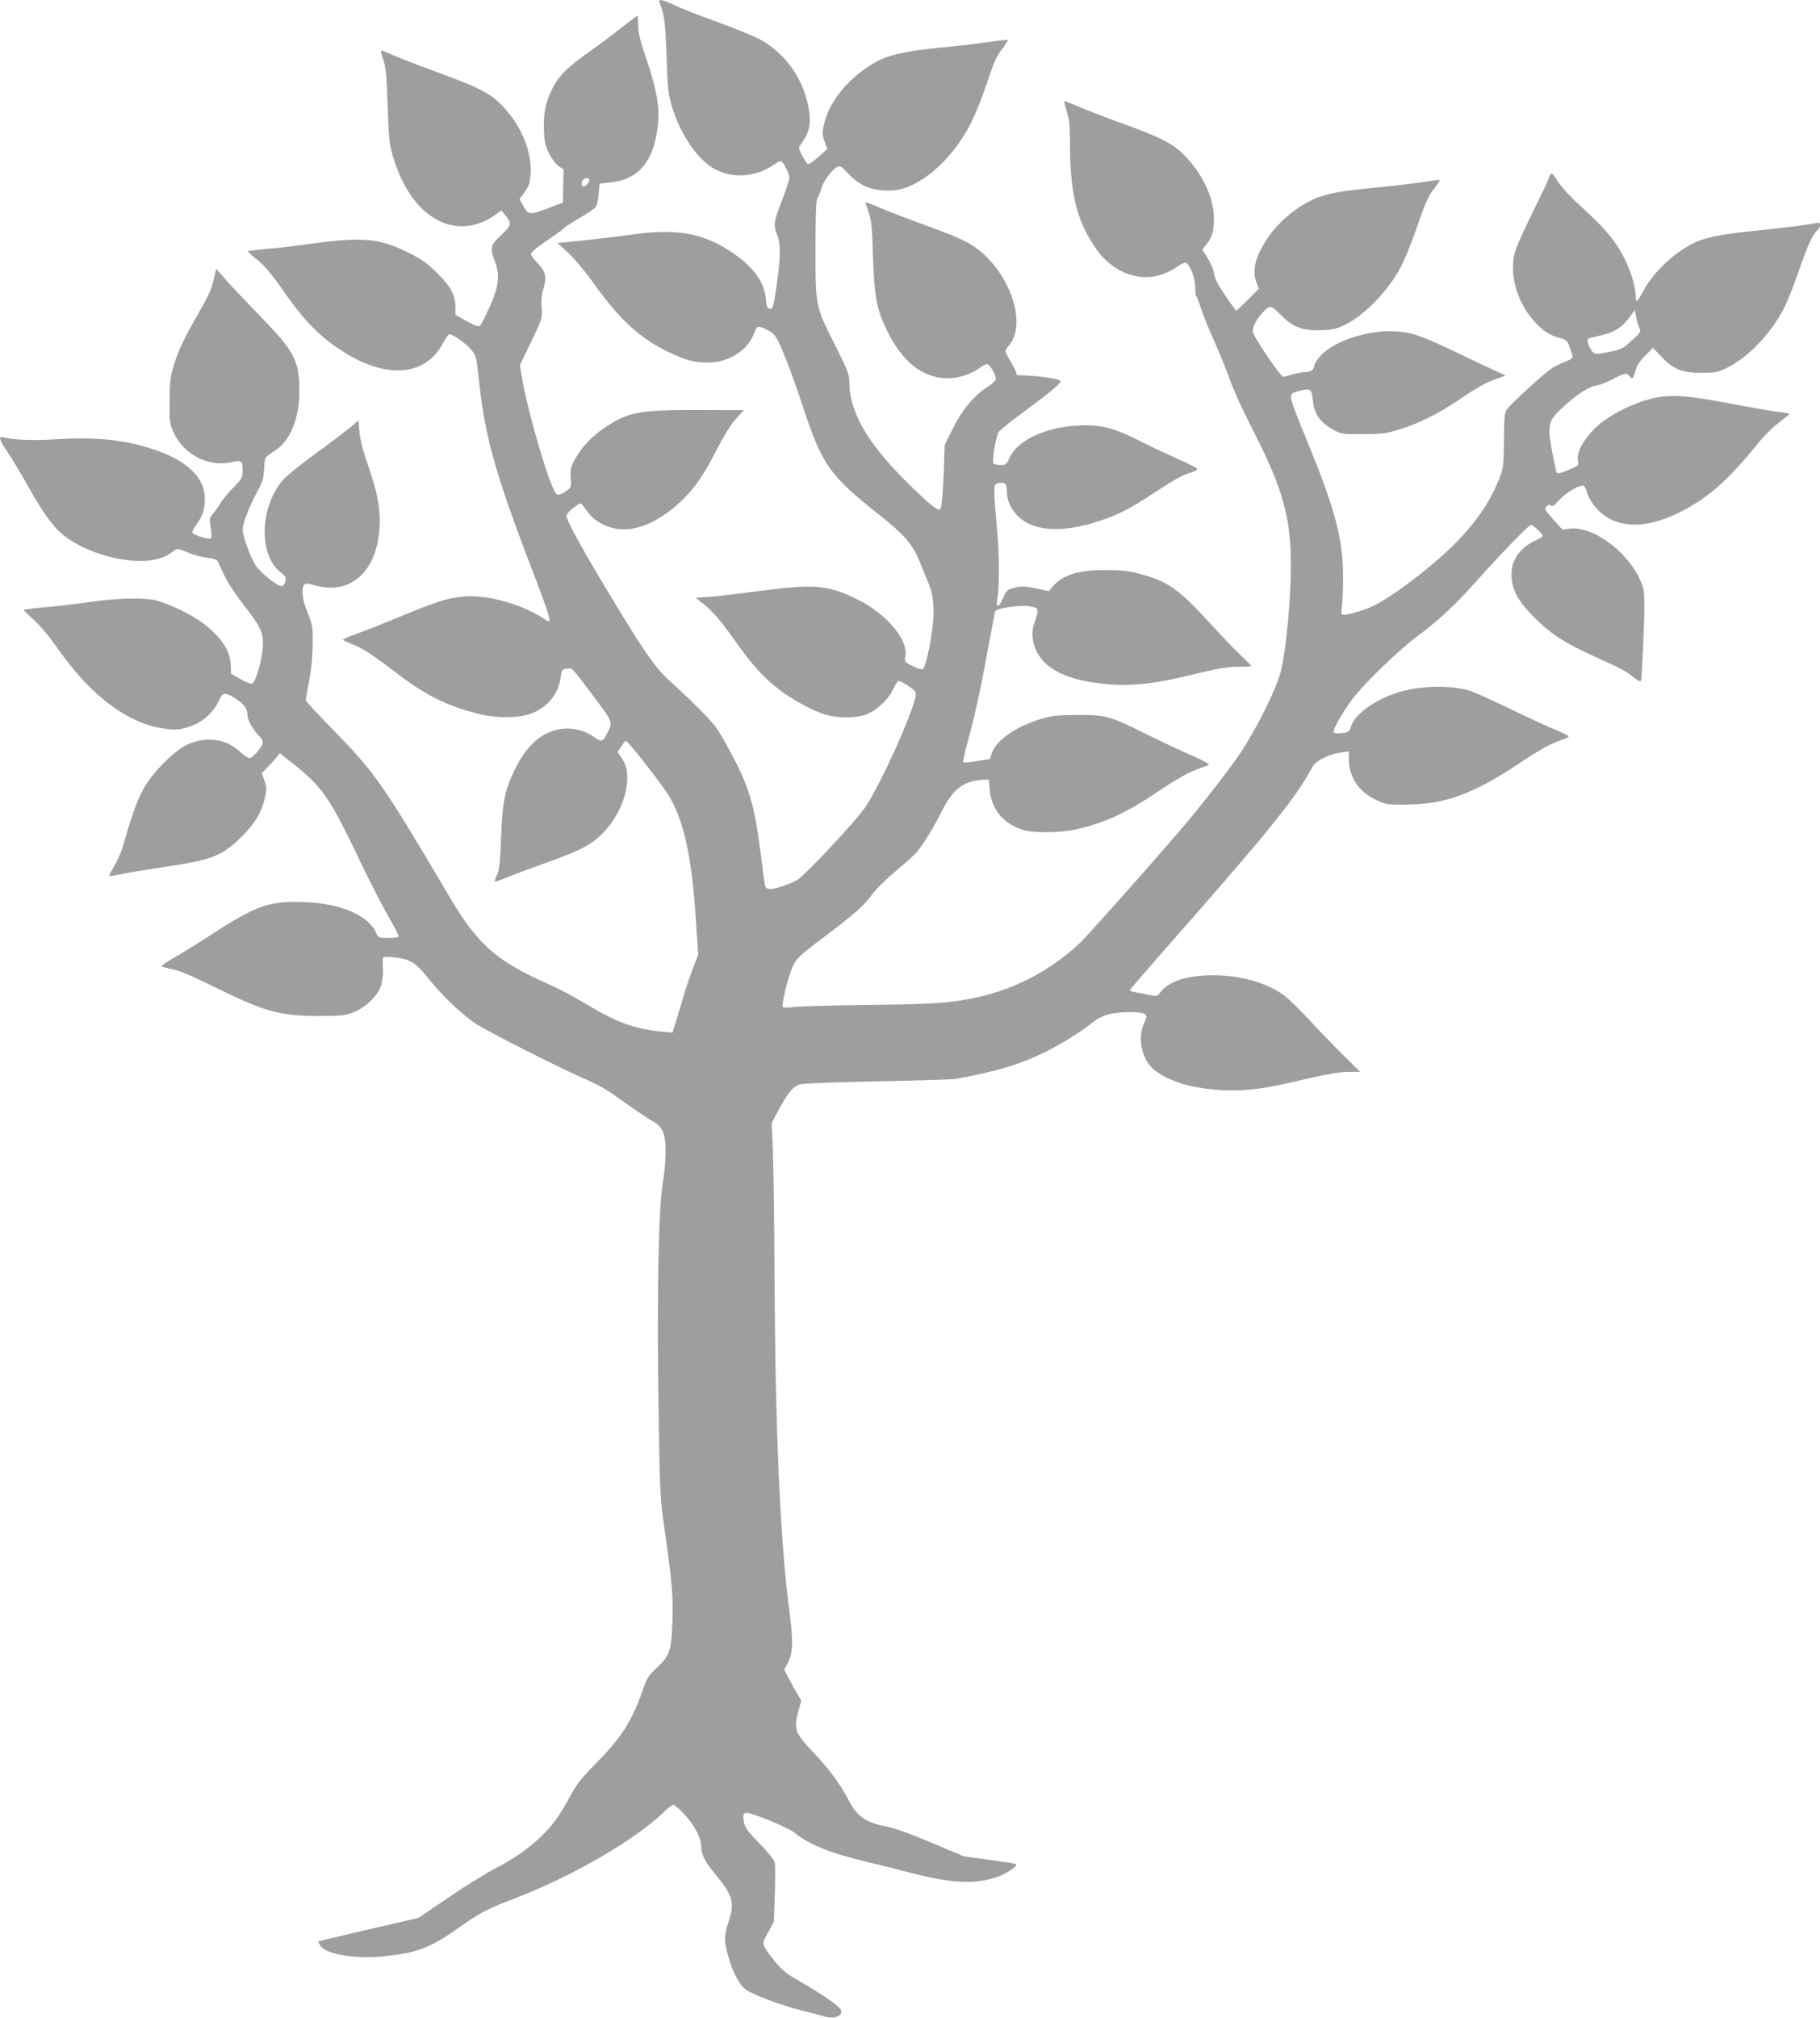 <?xml version="1.0" standalone="no"?>
<!DOCTYPE svg PUBLIC "-//W3C//DTD SVG 20010904//EN"
 "http://www.w3.org/TR/2001/REC-SVG-20010904/DTD/svg10.dtd">
<svg version="1.0" xmlns="http://www.w3.org/2000/svg"
 width="1155pt" height="1280pt" viewBox="0 0 1155 1280"
 preserveAspectRatio="xMidYMid meet">
<g transform="translate(0,1280) scale(0.1,-0.1)"
fill="#9e9e9e" stroke="none">
<path d="M4185 12783 c31 -75 37 -122 45 -338 7 -207 10 -239 34 -320 53 -175
156 -329 264 -393 119 -69 274 -57 393 30 15 11 32 17 38 13 16 -9 51 -81 51
-104 0 -10 -23 -79 -51 -152 -51 -135 -52 -143 -25 -214 21 -56 20 -146 -6
-318 -20 -138 -23 -148 -42 -145 -18 3 -22 12 -26 63 -9 102 -73 193 -196 281
-183 130 -355 166 -629 129 -130 -18 -332 -41 -429 -50 l-68 -7 68 -62 c40
-37 109 -119 164 -197 164 -229 292 -346 474 -433 108 -52 162 -66 250 -66
130 0 250 76 291 184 16 42 21 47 42 41 14 -3 41 -16 62 -29 32 -21 43 -39 90
-152 29 -71 81 -215 115 -320 123 -373 170 -440 481 -686 170 -134 223 -197
270 -322 13 -33 33 -83 45 -109 32 -72 42 -162 29 -275 -13 -124 -47 -272 -64
-278 -7 -3 -36 6 -64 21 -51 25 -51 25 -45 65 17 105 -126 271 -310 360 -184
90 -265 96 -616 51 -124 -17 -265 -33 -315 -37 l-90 -6 40 -32 c66 -51 112
-104 206 -236 111 -158 189 -243 284 -315 92 -69 220 -138 298 -160 74 -21
183 -21 247 0 67 22 151 99 179 165 12 27 28 50 35 50 8 0 36 -15 62 -33 38
-25 48 -38 46 -56 -10 -93 -220 -561 -319 -709 -56 -85 -378 -429 -432 -463
-41 -25 -139 -59 -171 -59 -19 0 -31 6 -34 18 -3 9 -15 94 -26 187 -42 338
-75 447 -214 700 -63 115 -83 142 -176 235 -58 58 -141 137 -185 176 -89 79
-154 170 -342 479 -207 340 -325 554 -318 576 4 11 25 34 48 50 41 30 42 30
57 11 8 -11 27 -35 41 -54 38 -48 118 -89 190 -95 125 -12 273 59 410 196 78
78 133 161 218 329 39 75 82 143 112 176 l49 54 -273 1 c-384 1 -454 -11 -596
-103 -88 -57 -160 -132 -201 -207 -28 -54 -32 -68 -28 -121 4 -59 4 -60 -31
-84 -46 -31 -57 -30 -74 4 -50 97 -169 511 -202 701 l-16 94 72 149 c71 149
72 150 66 216 -3 42 0 82 9 111 25 83 19 114 -31 168 -25 26 -45 53 -45 59 0
15 34 44 122 102 42 29 79 56 83 61 3 6 47 35 98 65 52 30 99 62 107 71 7 9
16 46 19 83 l6 67 70 8 c176 19 268 126 298 344 16 122 -2 232 -68 430 -43
125 -55 176 -55 223 0 33 -2 60 -5 60 -3 0 -47 -33 -98 -73 -51 -41 -139 -107
-196 -147 -151 -107 -205 -160 -245 -241 -45 -89 -59 -162 -54 -269 3 -71 9
-98 34 -146 17 -34 42 -67 60 -79 l31 -20 -3 -105 -2 -105 -88 -34 c-123 -46
-130 -45 -161 9 l-26 46 33 46 c27 38 33 58 37 115 9 126 -48 281 -149 398
-91 107 -148 139 -452 250 -113 41 -235 89 -271 105 -37 17 -71 30 -75 30 -5
0 0 -26 12 -57 17 -49 21 -95 28 -293 7 -211 11 -244 34 -323 60 -203 162
-344 294 -409 111 -55 242 -41 351 36 l43 31 24 -30 c43 -54 42 -62 -25 -126
-70 -66 -73 -81 -40 -169 33 -87 24 -161 -35 -290 -26 -58 -53 -110 -59 -116
-9 -9 -31 -1 -84 28 l-73 40 0 51 c-1 76 -30 130 -118 217 -63 62 -97 86 -182
128 -182 90 -288 100 -597 58 -98 -14 -231 -30 -297 -35 -65 -6 -121 -12 -123
-15 -2 -2 17 -21 44 -41 56 -43 102 -96 188 -220 137 -196 240 -297 401 -393
264 -157 497 -131 603 67 18 34 38 61 44 61 22 0 110 -64 140 -102 28 -34 31
-48 44 -170 37 -361 101 -596 315 -1158 148 -387 156 -414 110 -382 -142 98
-376 164 -527 147 -99 -10 -163 -31 -387 -123 -117 -49 -250 -101 -296 -117
-45 -16 -79 -32 -75 -35 5 -4 33 -17 64 -29 61 -24 128 -68 276 -181 184 -141
313 -205 513 -257 130 -33 278 -30 360 8 96 45 153 120 168 221 7 50 9 53 39
56 37 4 26 14 155 -156 144 -191 139 -179 96 -264 -22 -45 -33 -46 -79 -13
-49 37 -131 59 -197 52 -126 -13 -230 -102 -306 -261 -63 -131 -77 -199 -86
-426 -5 -146 -11 -205 -23 -234 -10 -21 -17 -42 -17 -47 0 -4 33 6 73 23 39
16 151 58 248 93 231 83 290 114 364 189 141 144 198 364 122 474 l-28 40 23
36 c13 20 26 36 30 36 14 0 246 -298 281 -362 90 -160 137 -382 162 -759 l16
-236 -29 -74 c-16 -41 -41 -113 -56 -161 -14 -49 -38 -127 -52 -174 l-26 -85
-66 6 c-185 19 -286 57 -504 188 -59 36 -160 89 -225 117 -323 144 -441 248
-617 545 -430 727 -472 788 -742 1065 -96 98 -174 182 -174 187 0 5 10 61 22
124 14 73 22 157 22 234 1 114 -1 124 -32 198 -32 78 -41 147 -23 176 8 12 19
11 75 -4 235 -64 405 108 406 412 0 98 -20 194 -75 353 -31 88 -49 161 -54
209 l-6 73 -66 -54 c-37 -30 -131 -101 -210 -158 -79 -58 -165 -126 -191 -152
-157 -161 -173 -483 -30 -596 35 -28 39 -36 33 -60 -4 -15 -14 -28 -23 -30
-24 -5 -137 85 -168 135 -33 52 -80 184 -80 225 0 38 43 148 92 238 35 64 41
84 44 145 2 54 6 73 21 83 10 7 37 26 60 42 87 61 143 203 143 364 0 197 -30
255 -245 476 -88 91 -188 196 -222 235 l-61 70 -7 -30 c-19 -90 -34 -128 -97
-237 -101 -177 -135 -247 -165 -345 -23 -76 -26 -107 -27 -228 -1 -134 0 -143
28 -203 63 -137 222 -217 365 -184 62 15 71 8 71 -50 0 -48 -3 -53 -64 -116
-35 -37 -69 -78 -76 -92 -7 -14 -27 -42 -43 -62 -30 -37 -30 -39 -20 -95 7
-34 7 -62 2 -67 -12 -13 -119 21 -119 38 0 6 13 30 29 52 37 51 51 95 51 161
0 133 -112 241 -325 312 -188 62 -366 80 -625 64 -131 -9 -266 -4 -322 12 -41
11 -36 -12 16 -87 24 -35 85 -136 136 -226 108 -191 169 -272 252 -329 157
-109 415 -169 565 -130 45 12 67 23 118 61 9 7 34 0 74 -18 34 -15 89 -30 123
-34 38 -4 64 -12 69 -22 4 -8 23 -49 42 -90 20 -43 71 -121 121 -185 98 -125
118 -161 124 -226 7 -79 -41 -271 -70 -277 -8 -1 -41 12 -73 30 l-59 34 -2 54
c-1 90 -58 176 -175 266 -68 52 -219 126 -299 145 -76 19 -246 15 -420 -10
-80 -12 -207 -27 -283 -33 -75 -7 -137 -15 -137 -18 0 -3 29 -31 65 -63 39
-35 103 -112 161 -195 205 -289 435 -461 663 -494 68 -10 88 -9 141 5 103 29
176 93 218 190 15 35 37 34 95 -4 58 -38 77 -64 77 -105 0 -32 31 -87 77 -136
18 -19 23 -32 18 -48 -10 -30 -64 -90 -82 -90 -8 0 -38 20 -65 45 -91 82 -215
96 -336 38 -79 -39 -206 -166 -266 -268 -43 -74 -79 -173 -135 -370 -11 -39
-36 -97 -56 -129 -19 -32 -34 -61 -32 -63 2 -2 35 3 73 11 38 8 163 29 277 46
314 47 370 70 502 204 77 78 119 151 137 239 11 50 10 65 -4 105 l-17 47 39
40 c22 22 48 51 58 64 l18 23 79 -63 c194 -153 238 -218 444 -652 50 -103 122
-243 160 -311 39 -68 71 -128 71 -135 0 -7 -23 -11 -65 -11 -64 0 -65 1 -79
33 -46 108 -223 185 -446 194 -230 10 -310 -18 -610 -213 -85 -55 -190 -120
-233 -144 -42 -24 -74 -47 -70 -51 5 -3 37 -12 72 -19 43 -9 132 -47 261 -111
318 -157 416 -184 660 -184 150 0 170 2 225 24 76 30 155 107 173 169 8 24 13
69 12 100 -1 32 -1 63 -1 71 1 11 14 13 66 8 106 -10 143 -32 224 -135 85
-107 206 -222 301 -287 69 -46 517 -273 685 -347 110 -48 130 -60 275 -163 63
-45 135 -93 159 -106 68 -37 86 -82 85 -204 -1 -55 -9 -140 -18 -190 -27 -147
-38 -745 -27 -1420 9 -568 10 -584 40 -790 45 -312 54 -421 48 -573 -6 -182
-18 -217 -97 -290 -53 -50 -64 -67 -87 -132 -68 -201 -138 -312 -296 -471 -80
-81 -125 -134 -152 -184 -76 -139 -109 -188 -168 -252 -82 -88 -193 -169 -318
-233 -57 -29 -192 -112 -299 -185 l-195 -132 -315 -73 c-173 -40 -317 -74
-319 -76 -2 -2 3 -14 12 -28 36 -54 221 -85 399 -67 219 23 295 52 477 180
141 100 174 117 381 197 364 142 759 374 937 552 18 17 39 32 47 32 8 0 41
-30 75 -66 59 -65 101 -146 101 -197 0 -51 24 -98 86 -173 114 -137 127 -182
89 -300 -30 -95 -31 -119 -6 -216 28 -107 73 -192 119 -223 51 -34 225 -98
352 -130 58 -14 119 -31 136 -36 65 -20 120 -2 112 37 -4 22 -122 105 -262
184 -78 43 -110 69 -153 120 -30 36 -62 79 -70 96 -14 29 -13 33 22 96 l36 67
6 174 c3 95 3 187 -1 202 -4 17 -45 67 -96 120 -69 70 -91 99 -98 130 -10 46
-6 65 14 65 39 0 268 -95 307 -127 88 -74 237 -133 472 -188 61 -14 178 -43
260 -65 258 -67 403 -76 545 -30 58 18 141 72 129 84 -2 3 -79 15 -169 27
l-165 23 -206 87 c-140 59 -232 92 -288 103 -129 24 -186 65 -241 176 -43 84
-122 192 -210 284 -127 134 -135 153 -103 273 l18 65 -28 47 c-15 25 -39 69
-54 97 l-26 52 22 42 c33 64 36 136 12 315 -60 452 -91 1150 -96 2155 -1 316
-6 661 -10 767 l-7 191 46 86 c60 109 88 143 134 157 23 6 213 14 492 19 250
5 471 12 490 15 260 46 416 93 581 175 107 54 221 126 297 187 27 22 64 40
100 49 73 17 203 18 226 1 16 -12 16 -15 -3 -57 -44 -96 -15 -231 61 -295 53
-45 149 -87 242 -106 195 -40 373 -35 596 17 262 61 334 74 401 74 l71 0 -104
103 c-58 56 -154 156 -214 221 -60 66 -135 139 -166 162 -108 79 -272 126
-443 127 -165 1 -284 -36 -338 -104 -24 -31 -25 -31 -73 -21 -27 6 -66 14 -86
17 -21 3 -38 9 -38 13 0 4 113 135 251 292 633 718 798 922 910 1128 20 36
104 78 177 88 l52 7 0 -46 c0 -114 59 -206 168 -259 65 -32 69 -33 197 -32
245 1 425 67 720 264 128 85 197 124 263 145 28 9 50 20 47 25 -3 4 -35 20
-72 35 -38 15 -165 73 -283 130 -118 57 -237 111 -264 120 -116 38 -296 38
-441 -1 -151 -41 -292 -137 -320 -219 -12 -38 -16 -40 -60 -46 -33 -3 -49 -1
-52 7 -6 15 59 129 120 210 76 100 293 310 416 401 129 96 233 193 354 328
158 178 349 375 362 375 15 0 75 -56 75 -70 0 -5 -20 -18 -44 -28 -107 -48
-163 -135 -153 -241 7 -84 46 -150 147 -251 100 -101 189 -158 377 -244 183
-83 201 -93 251 -133 29 -24 43 -30 46 -21 6 20 21 348 21 473 0 102 -3 115
-31 175 -86 181 -301 335 -443 316 l-46 -6 -59 66 c-54 61 -57 67 -42 82 12
12 19 13 28 4 8 -8 21 0 51 34 38 43 120 94 151 94 9 0 19 -16 26 -38 5 -22
23 -57 39 -79 110 -152 305 -173 542 -57 180 88 307 198 496 430 48 59 109
120 148 148 36 27 64 50 63 52 -2 1 -44 8 -93 14 -50 7 -182 30 -295 52 -269
51 -377 58 -490 29 -103 -26 -224 -82 -307 -144 -101 -75 -174 -191 -159 -252
7 -27 3 -31 -74 -62 -35 -14 -56 -19 -61 -12 -3 6 -16 66 -29 133 -31 172 -26
193 59 274 90 85 172 139 223 147 24 4 71 22 106 41 70 38 84 41 102 19 19
-23 25 -19 38 32 9 33 27 61 62 96 l50 50 52 -55 c80 -82 131 -103 253 -103
93 0 105 2 165 32 133 66 273 211 357 370 23 43 67 152 98 243 55 161 88 234
119 260 9 7 16 21 16 31 0 15 -5 18 -22 15 -63 -13 -172 -27 -353 -46 -239
-24 -342 -43 -414 -76 -128 -58 -267 -187 -331 -308 -19 -36 -38 -66 -42 -66
-5 0 -8 15 -8 33 0 48 -26 143 -60 214 -58 126 -131 213 -310 375 -47 42 -101
102 -120 132 -19 30 -39 55 -43 56 -4 0 -13 -15 -19 -32 -6 -18 -51 -113 -100
-211 -48 -98 -97 -205 -108 -237 -48 -141 0 -329 115 -457 55 -62 100 -91 163
-107 43 -11 48 -15 64 -62 10 -27 18 -54 18 -60 0 -6 -21 -19 -47 -29 -27 -10
-64 -28 -84 -41 -47 -29 -265 -228 -287 -262 -14 -22 -17 -54 -18 -197 -2
-166 -2 -172 -33 -250 -87 -218 -253 -411 -542 -631 -161 -122 -245 -172 -334
-199 -44 -14 -91 -25 -103 -25 -22 0 -22 2 -15 68 4 37 7 123 6 192 -3 228
-53 415 -223 830 -133 326 -130 309 -57 329 72 21 81 15 88 -56 8 -89 48 -146
134 -191 47 -26 57 -27 185 -26 116 1 147 4 225 28 118 35 246 98 370 181 136
91 178 115 249 141 l61 22 -60 27 c-33 15 -143 67 -245 116 -224 107 -282 128
-382 136 -187 15 -422 -65 -502 -170 -14 -19 -26 -40 -26 -48 0 -24 -22 -39
-55 -39 -18 0 -54 -7 -81 -15 -27 -8 -54 -15 -60 -15 -18 0 -194 260 -194 287
0 31 25 80 59 116 49 54 56 53 114 -6 78 -79 131 -102 242 -102 70 0 102 5
145 23 126 51 284 206 373 366 25 44 71 155 102 245 62 182 79 218 124 275 17
22 29 41 27 44 -3 2 -47 -3 -98 -12 -51 -8 -167 -22 -258 -31 -221 -21 -303
-33 -380 -55 -131 -39 -274 -148 -359 -275 -76 -114 -98 -206 -66 -281 l14
-35 -69 -70 c-38 -38 -71 -69 -74 -69 -3 0 -34 42 -69 93 -40 57 -66 106 -70
130 -6 39 -21 74 -56 131 l-21 33 30 38 c35 44 45 87 43 172 -4 126 -73 271
-183 384 -78 80 -149 116 -420 214 -102 37 -220 83 -263 102 -44 19 -80 33
-82 31 -3 -2 5 -32 15 -67 16 -49 20 -92 20 -194 0 -320 41 -492 160 -667 129
-190 344 -243 514 -126 27 19 54 32 61 30 26 -10 60 -98 60 -156 0 -32 3 -58
7 -58 3 0 16 -33 28 -72 12 -40 51 -136 86 -213 34 -77 79 -187 99 -245 20
-58 83 -195 139 -305 195 -378 248 -564 248 -870 0 -215 -30 -538 -64 -673
-26 -108 -148 -354 -256 -518 -65 -98 -248 -334 -381 -489 -199 -233 -583
-664 -637 -716 -197 -186 -442 -310 -713 -358 -142 -26 -231 -31 -671 -37
-206 -2 -401 -8 -433 -12 -31 -5 -62 -5 -68 -1 -13 8 29 183 61 256 23 52 43
71 195 185 187 141 258 203 306 269 24 34 91 101 149 149 58 49 117 101 131
117 40 42 110 156 167 269 69 139 136 189 257 197 l40 2 6 -66 c10 -124 89
-217 212 -254 71 -21 232 -19 337 4 180 40 317 104 515 237 127 86 212 133
280 154 22 7 43 15 47 19 5 4 -47 31 -115 61 -67 29 -187 86 -267 125 -246
123 -269 130 -445 129 -126 0 -163 -3 -229 -22 -163 -47 -292 -135 -321 -218
l-13 -39 -82 -13 c-45 -8 -84 -11 -87 -8 -4 3 10 66 30 138 46 171 77 310 127
583 22 121 43 227 45 236 7 22 164 44 225 32 39 -8 45 -12 44 -33 -1 -14 -10
-45 -19 -70 -34 -90 0 -202 82 -269 80 -66 199 -104 376 -121 141 -14 294 1
482 46 249 59 277 64 358 64 42 0 77 2 77 5 0 3 -29 33 -65 67 -36 33 -125
126 -197 205 -199 218 -268 266 -450 314 -62 17 -114 22 -203 23 -173 1 -278
-29 -340 -100 l-30 -34 -70 15 c-84 18 -108 18 -158 4 -34 -9 -42 -17 -63 -66
-29 -66 -46 -60 -34 12 14 78 11 286 -5 450 -8 83 -15 176 -15 207 0 55 1 57
31 63 38 9 49 -4 49 -58 0 -50 24 -104 63 -145 99 -104 286 -116 527 -36 120
40 188 75 348 180 126 83 178 111 235 128 21 6 37 16 35 21 -1 6 -54 33 -118
61 -63 28 -166 76 -227 107 -175 89 -247 109 -373 109 -221 -2 -419 -87 -472
-203 -21 -46 -25 -49 -60 -49 -20 0 -39 4 -43 10 -11 18 15 174 33 200 10 14
88 76 173 138 148 109 219 168 219 183 0 16 -146 37 -272 39 -5 0 -8 6 -8 13
0 7 -16 39 -35 71 -19 32 -35 63 -35 68 0 6 11 23 25 40 99 117 29 386 -144
558 -80 80 -147 114 -401 206 -102 37 -225 84 -274 105 -49 22 -91 38 -93 36
-1 -2 7 -30 19 -63 18 -51 22 -91 28 -284 9 -252 22 -326 85 -459 98 -206 230
-311 392 -311 63 0 152 29 198 65 19 14 41 25 49 25 16 0 56 -67 56 -94 0 -9
-24 -31 -52 -49 -86 -55 -161 -145 -220 -263 l-53 -106 -7 -196 c-5 -117 -13
-200 -19 -208 -15 -19 -41 1 -179 133 -275 264 -400 472 -400 668 0 48 -10 74
-89 232 -127 253 -126 246 -126 614 0 215 4 310 12 320 6 8 16 32 22 55 13 48
60 116 96 140 25 16 26 16 78 -38 67 -69 131 -100 223 -106 89 -6 159 14 243
68 84 54 151 119 222 213 74 99 124 202 188 389 56 164 60 175 108 237 18 24
31 46 29 48 -2 2 -66 -5 -143 -16 -76 -11 -172 -22 -213 -26 -257 -22 -394
-49 -480 -97 -171 -95 -301 -252 -332 -402 -11 -49 -10 -64 5 -104 l17 -47
-58 -52 c-33 -30 -61 -48 -67 -43 -5 5 -21 29 -35 54 -21 39 -23 49 -12 64 60
84 71 131 54 235 -33 192 -159 364 -325 445 -45 22 -165 70 -267 107 -102 37
-217 82 -257 101 -81 39 -109 43 -98 17z m-445 -1126 c0 -8 -9 -22 -19 -31
-22 -20 -36 -7 -26 24 7 22 45 28 45 7z m6662 -934 c14 -28 12 -31 -53 -89
-50 -46 -63 -52 -139 -67 -67 -14 -86 -14 -98 -4 -21 17 -45 78 -35 87 4 4 35
12 68 19 88 17 144 49 190 110 l40 54 8 -44 c4 -24 13 -54 19 -66z"/>
</g>
</svg>
